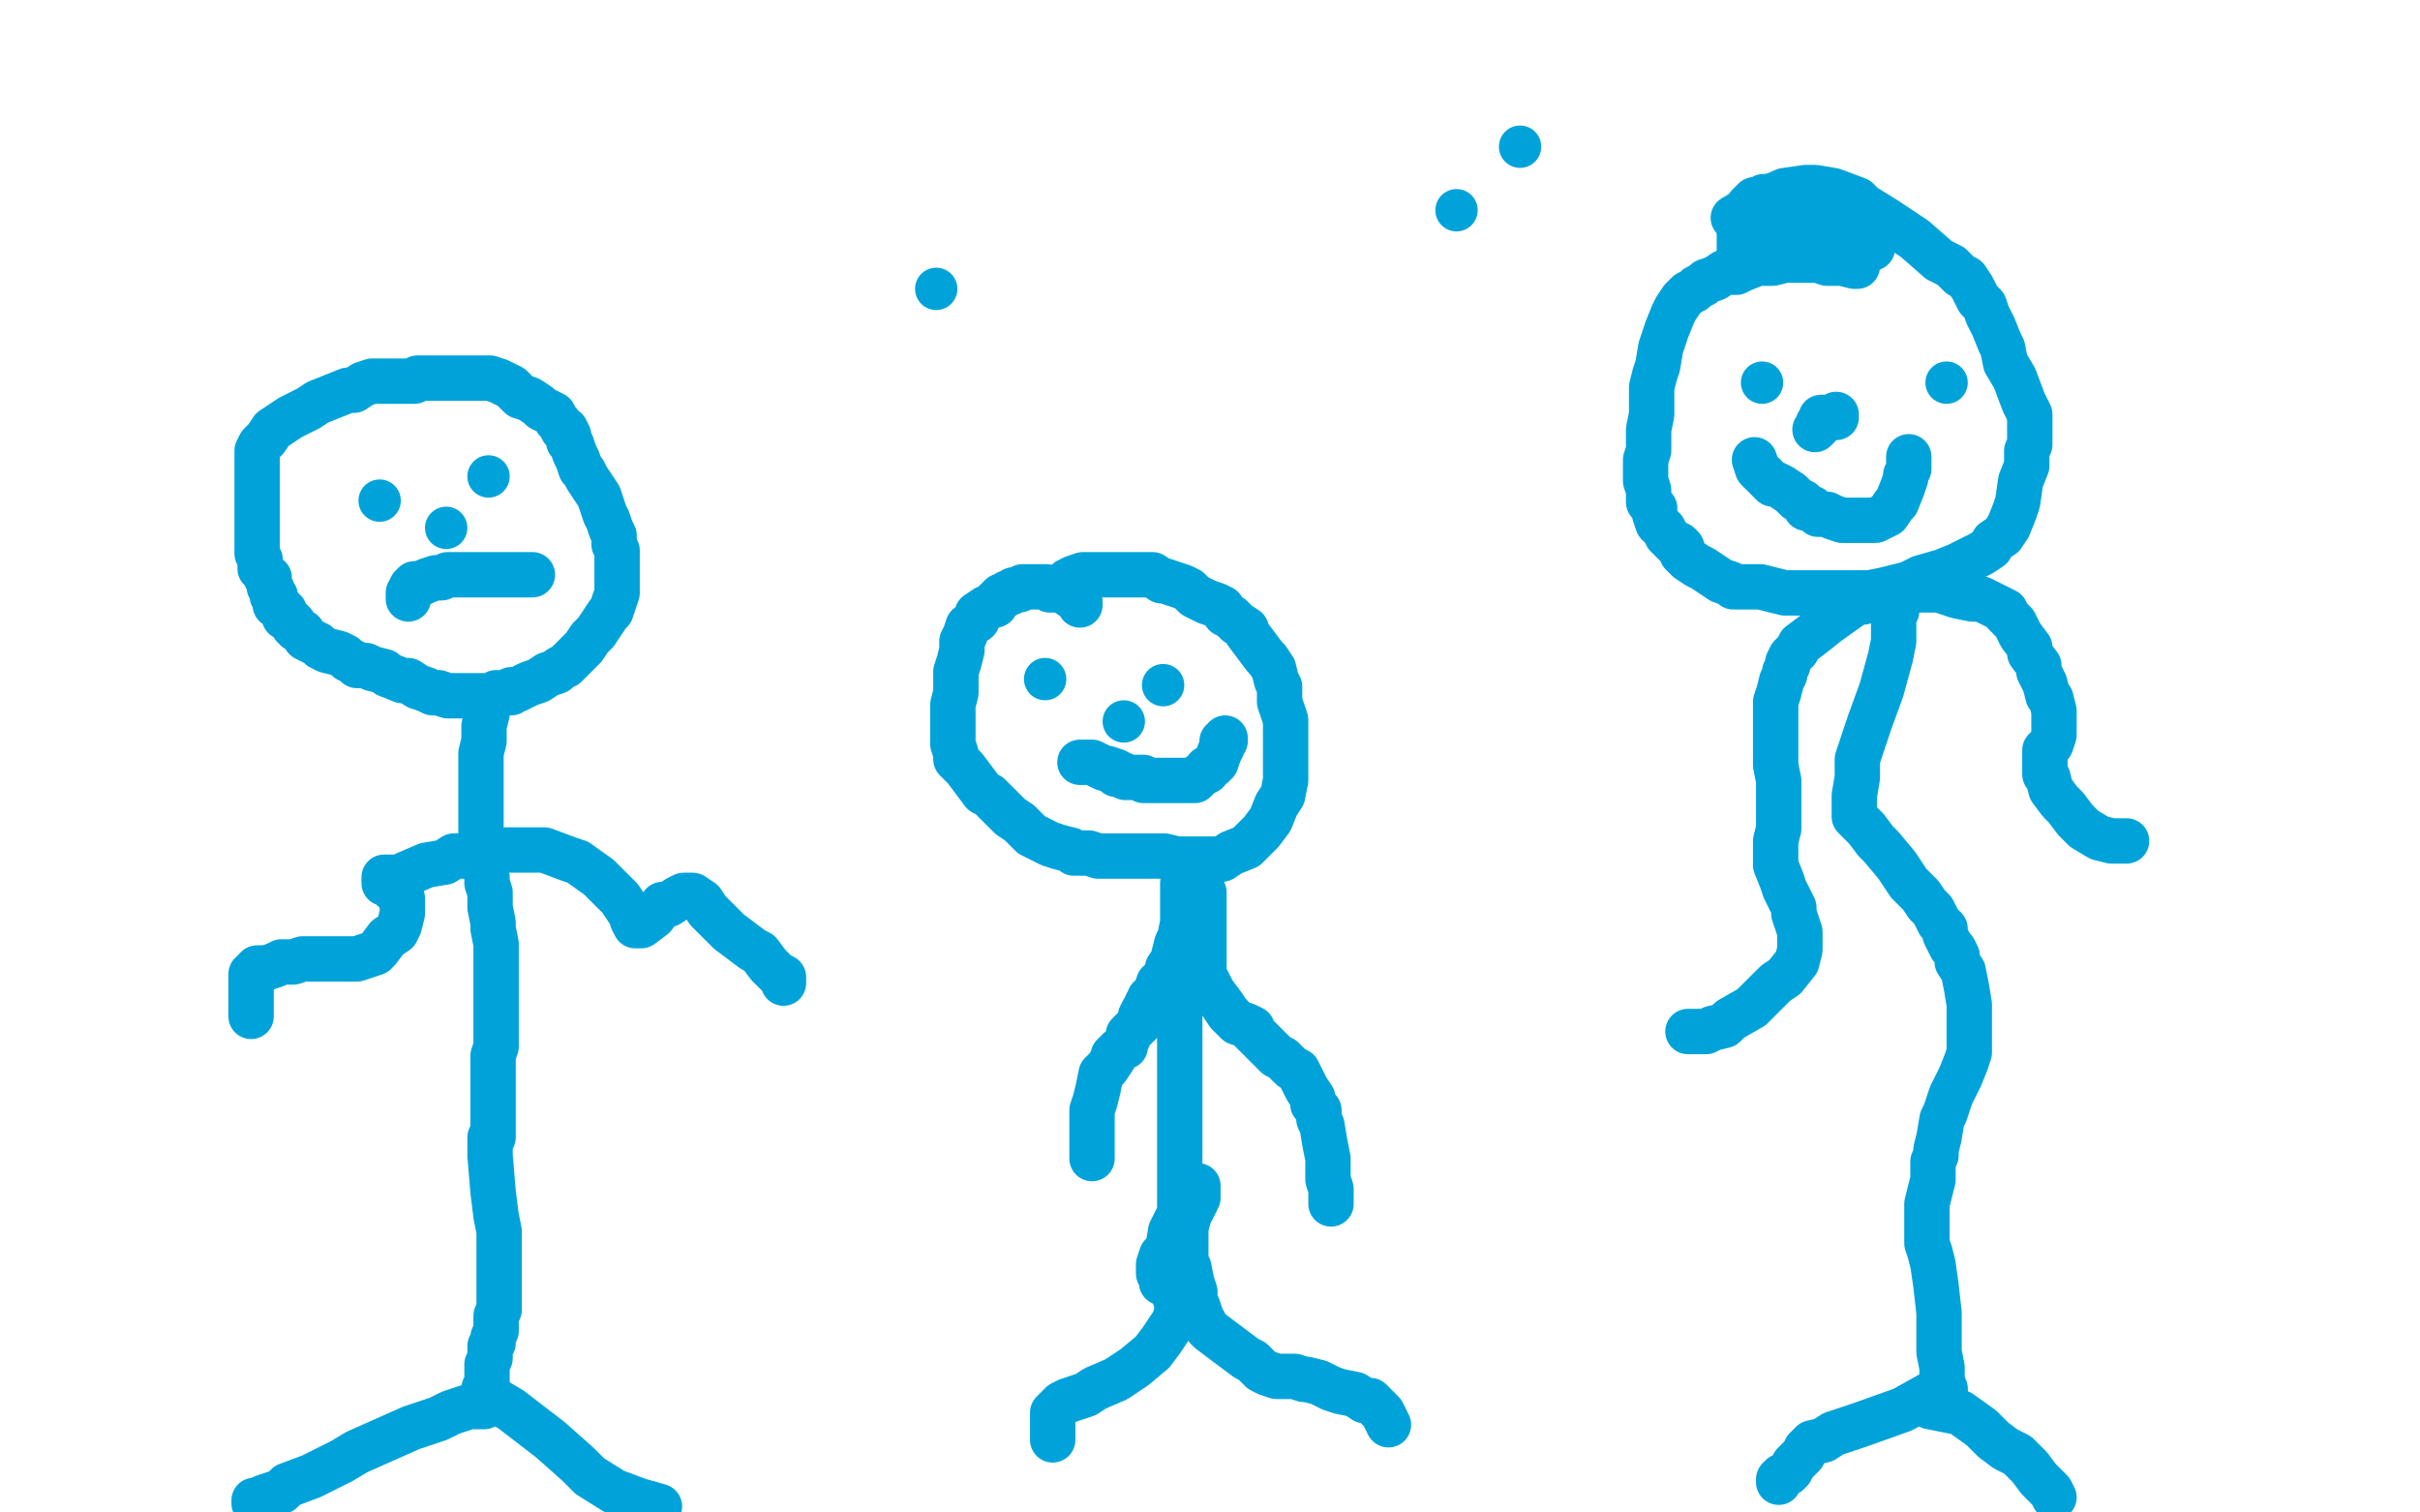 <?xml version="1.0" standalone="no"?>
<!DOCTYPE svg PUBLIC "-//W3C//DTD SVG 1.1//EN"
"http://www.w3.org/Graphics/SVG/1.1/DTD/svg11.dtd">

<svg width="800" height="500" version="1.1" xmlns="http://www.w3.org/2000/svg" xmlns:xlink="http://www.w3.org/1999/xlink" style="stroke-antialiasing: false"><desc>This SVG has been created on https://colorillo.com/</desc><rect x='0' y='0' width='800' height='500' style='fill: rgb(255,255,255); stroke-width:0' /><polyline points="86,188 86,185 85,183 85,171 85,166 85,165 85,163 85,162 85,161 85,159 85,155 85,154 85,151 85,149 86,147 88,145 90,142 93,140 96,138 98,137 102,135 105,133 110,131 115,129 117,129 120,127 123,126 126,126 127,126 131,126 133,126 137,126 138,125 144,125 149,125 150,125 153,125 157,125 158,125 161,125 162,125 165,126 167,127 169,128 171,130 172,131 175,132 178,134 179,135 181,136 183,137 184,139 185,140 186,142 187,142 188,144 188,146 189,147 190,150 191,152 192,155 193,156 194,158 196,161 198,164 199,167 200,170 201,172 202,175 203,177 203,179 203,180 204,182 204,184 204,185 204,187 204,189 204,190 204,193 204,195 204,196 203,199 202,202 201,203 199,206 197,209 196,210 195,211 193,214 191,216 190,217 187,220 185,221 184,222 181,223 178,225 175,226 173,227 171,228 169,228 169,229 167,229 165,229 164,229 162,230 158,230 156,230 152,230 148,230 145,229 143,229 141,228 138,227 135,225 133,225 128,223 127,222 123,221 121,220 118,220 117,219 115,218 114,217 112,216 108,215 106,214 105,213 103,212 101,211 100,209 98,208 97,207 97,206 96,205 95,204 94,204 94,202 93,202 93,201 92,200 91,200 91,199 91,198 91,197 90,197 90,196 90,195 89,194 89,193 89,192 89,191 88,191" style="fill: none; stroke: #00a3d9; stroke-width: 15; stroke-linejoin: round; stroke-linecap: round; stroke-antialiasing: false; stroke-antialias: 0; opacity: 1.0"/>
<polyline points="161,232 161,233 161,233 161,236 161,236 160,240 160,240 160,243 160,243 160,245 160,245 159,249 159,249 159,252 159,252 159,256 159,258 159,263 159,265 159,267 159,270 159,273 159,276 159,281 160,286 161,290 161,292 162,295 162,296 162,300 163,305 163,307 164,312 164,315 164,318 164,319 164,321 164,323 164,324 164,327 164,332 164,336 164,338 164,341 164,345 164,346 163,349 163,354 163,359 163,363 163,364 163,366 163,367 163,369 163,371 163,373 163,374 163,375 163,376 162,376 162,382 162,382 163,394 163,394 164,402 164,402 165,407 165,407 165,409 165,409 165,413 165,413 165,418 165,418 165,421 165,426 165,431 165,433 164,435 164,437 164,438 164,440 163,442 163,443 163,444 162,445 162,447 162,448 162,449 161,451 161,452 161,453 161,454 161,455 161,456 161,457 160,459 160,461 160,463 160,464 160,465 159,465 155,465 149,467 145,469 136,472 127,476 118,480 113,483 103,488 95,491 93,493 90,494 87,495 85,496 84,496 84,497" style="fill: none; stroke: #00a3d9; stroke-width: 15; stroke-linejoin: round; stroke-linecap: round; stroke-antialiasing: false; stroke-antialias: 0; opacity: 1.0"/>
<polyline points="164,463 169,466 169,466 182,476 182,476 191,484 191,484 195,488 195,488 203,493 203,493 211,496 211,496 218,498 218,498" style="fill: none; stroke: #00a3d9; stroke-width: 15; stroke-linejoin: round; stroke-linecap: round; stroke-antialiasing: false; stroke-antialias: 0; opacity: 1.0"/>
<polyline points="155,283 150,283 150,283 147,285 147,285 141,286 141,286 134,289 134,289 132,290 132,290 129,290 129,290 127,290 127,290 127,291 127,292 128,292 129,293 131,295 133,297 133,299 133,300 133,302 132,306 131,308 128,310 125,314 124,315 121,316 118,317 113,317 112,317 109,317 105,317 102,317 100,317 97,318 93,318 91,319 88,320 85,320 85,321 84,321 84,322 83,322 83,323 83,325 83,328 83,332 83,333 83,335 83,336" style="fill: none; stroke: #00a3d9; stroke-width: 15; stroke-linejoin: round; stroke-linecap: round; stroke-antialiasing: false; stroke-antialias: 0; opacity: 1.0"/>
<polyline points="159,282 161,282 161,282 167,281 167,281 169,281 169,281 174,281 174,281 178,281 178,281 180,281 180,281 188,284 188,284 191,285 198,290 203,295 205,297 207,300 209,303 209,304 210,306 211,306 212,306 216,303 219,299 221,299 224,297 226,296 228,296 229,296 232,298 234,301 236,303 241,308 245,311 249,314 251,315 254,319 257,322 259,323 259,325" style="fill: none; stroke: #00a3d9; stroke-width: 15; stroke-linejoin: round; stroke-linecap: round; stroke-antialiasing: false; stroke-antialias: 0; opacity: 1.0"/>
<circle cx="125.5" cy="165.5" r="7" style="fill: #00a3d9; stroke-antialiasing: false; stroke-antialias: 0; opacity: 1.0"/>
<circle cx="161.5" cy="157.5" r="7" style="fill: #00a3d9; stroke-antialiasing: false; stroke-antialias: 0; opacity: 1.0"/>
<polyline points="135,198 135,197 135,197 135,196 135,196 136,194 136,194 137,193 137,193 139,193 139,193 141,192 144,191 145,191 146,191 148,190 150,190 151,190 153,190 154,190 156,190 157,190 159,190 160,190 162,190 163,190 164,190 165,190 166,190 167,190 168,190 169,190 170,190 171,190 172,190 173,190 174,190 175,190 176,190" style="fill: none; stroke: #00a3d9; stroke-width: 15; stroke-linejoin: round; stroke-linecap: round; stroke-antialiasing: false; stroke-antialias: 0; opacity: 1.0"/>
<polyline points="357,200 357,199 357,199 354,197 354,197 351,195 351,195 350,195 350,195 347,195 346,194 345,194 344,194 342,194 341,194 339,194 338,194 337,195 335,195 334,196 333,196 332,197 331,197 330,198 329,199 329,200 326,201 323,203 323,205 320,207 319,210 318,212 318,215 317,219 316,222 316,225 316,228 316,229 315,233 315,236 315,238 315,241 315,246 316,249 316,251 319,254 322,258 325,262 327,263 330,266 333,269 334,270 337,272 339,274 340,275 341,276 343,277 345,278 347,279 350,280 354,281 355,282 360,282 363,283 368,283 373,283 378,283 381,283 385,283 389,284 392,284 395,284 399,284 401,284 404,284 407,282 412,280 413,279 417,275 420,271 422,266 424,263 425,258 425,254 425,251 425,248 425,244 425,243 425,238 423,232 423,227 422,225 421,221 419,218 418,217 415,213 412,209 412,208 409,206 407,204 405,203 404,201 402,200 399,199 397,198 395,197 393,195 391,194 388,193 385,192 384,192 381,190 377,190 372,190 370,190 365,190 362,190 361,190 358,190 355,191 353,192 351,194" style="fill: none; stroke: #00a3d9; stroke-width: 15; stroke-linejoin: round; stroke-linecap: round; stroke-antialiasing: false; stroke-antialias: 0; opacity: 1.0"/>
<circle cx="345.5" cy="224.5" r="7" style="fill: #00a3d9; stroke-antialiasing: false; stroke-antialias: 0; opacity: 1.0"/>
<circle cx="384.5" cy="226.5" r="7" style="fill: #00a3d9; stroke-antialiasing: false; stroke-antialias: 0; opacity: 1.0"/>
<polyline points="357,252 358,252 358,252 359,252 359,252 360,252 360,252 361,252 361,252 363,253 363,253 365,254 365,254 366,254 369,255 369,256 371,256 372,257 374,257 375,257 376,257 378,257 378,258 379,258 381,258 384,258 387,258 390,258 393,258 395,258 397,256 399,255 399,254 401,253 402,252 403,249 404,247 404,245 405,245 405,244" style="fill: none; stroke: #00a3d9; stroke-width: 15; stroke-linejoin: round; stroke-linecap: round; stroke-antialiasing: false; stroke-antialias: 0; opacity: 1.0"/>
<polyline points="391,292 391,293 391,293 391,294 391,294 391,299 391,299 391,305 391,305 390,310 390,310 389,312 389,312 388,316 388,316 388,317 386,320 385,324 383,325 382,328 381,330 380,330 380,331 379,332 379,333 378,334 377,336 377,338 375,340 373,342 373,343 372,345 372,346 370,347 368,349 368,350 366,353 364,355 363,360 362,364 361,367 361,375 361,380 361,381 361,383" style="fill: none; stroke: #00a3d9; stroke-width: 15; stroke-linejoin: round; stroke-linecap: round; stroke-antialiasing: false; stroke-antialias: 0; opacity: 1.0"/>
<polyline points="398,295 398,303 398,313 398,318 398,321 398,322 398,323 399,324 401,328 404,332 406,335 409,338 412,339 414,340 414,341 415,342 416,343 418,345 419,346 422,349 424,350 425,351 427,353 429,354 430,356 432,360 434,363 434,365 436,367 436,370 437,372 438,378 439,383 439,387 439,390 440,393 440,397 440,398" style="fill: none; stroke: #00a3d9; stroke-width: 15; stroke-linejoin: round; stroke-linecap: round; stroke-antialiasing: false; stroke-antialias: 0; opacity: 1.0"/>
<polyline points="390,332 390,337 390,337 390,347 390,347 390,352 390,352 390,362 390,362 390,372 390,372 390,379 390,379 390,385 390,385 390,388 390,394 390,396 390,401 387,407 386,413 384,415 383,418 383,419 383,420 383,421 384,422 384,424 386,425 388,427 388,428 389,428 389,430 389,431 389,434 388,437 384,443 381,447 375,452 369,456 362,459 359,461 353,463 351,464 350,465 349,466 348,467 348,470 348,471 348,473 348,475 348,476" style="fill: none; stroke: #00a3d9; stroke-width: 15; stroke-linejoin: round; stroke-linecap: round; stroke-antialiasing: false; stroke-antialias: 0; opacity: 1.0"/>
<polyline points="396,392 396,396 396,396 394,400 394,400 393,402 393,402 392,406 392,406 392,409 392,409 392,411 392,411 392,414 392,418 393,419 394,424 395,427 395,430 396,432 397,435 397,436 398,437 399,439 400,440 404,443 408,446 412,449 414,450 417,453 419,454 422,455 424,455 428,455 431,456 432,456 436,457 440,459 443,460 448,461 451,463 453,463 456,466 457,467 459,471" style="fill: none; stroke: #00a3d9; stroke-width: 15; stroke-linejoin: round; stroke-linecap: round; stroke-antialiasing: false; stroke-antialias: 0; opacity: 1.0"/>
<polyline points="614,88 613,88 613,88 609,87 609,87 605,87 605,87 604,87 604,87 601,86 601,86 599,86 599,86 598,86 598,86 594,86 590,86 586,87 585,87 581,87 576,89 574,90 570,90 567,92 564,93 563,94 561,95 560,96 558,97 556,99 554,102 553,104 551,109 549,115 548,121 547,124 546,128 546,132 546,133 546,137 545,142 545,144 545,149 544,152 544,153 544,156 544,158 544,159 545,162 545,166 547,168 547,170 548,173 549,174 550,175 551,177 552,178 553,179 554,180 555,180 556,181 556,183 558,185 561,187 563,188 566,190 569,192 572,193 573,194 576,194 577,194 582,194 586,195 590,196 592,196 595,196 597,196 601,196 606,196 610,196 615,196 618,196 623,195 631,193 635,191 642,189 647,187 653,184 655,183 658,181 659,179 662,177 664,174 666,169 667,166 668,159 670,154 670,149 671,147 671,144 671,139 671,137 669,133 666,125 663,120 662,115 661,113 659,108 657,104 656,101 654,99 652,95 650,92 648,91 645,88 641,86 633,79 624,73 616,68 614,66 606,63 600,62 597,62 590,63 583,66 573,72" style="fill: none; stroke: #00a3d9; stroke-width: 15; stroke-linejoin: round; stroke-linecap: round; stroke-antialiasing: false; stroke-antialias: 0; opacity: 1.0"/>
<polyline points="575,86 575,76 575,76 576,73 576,73 578,68 578,68 580,66 580,66 582,66 582,66 583,65 584,65 586,65 589,64 593,64 595,64 598,64 600,64 601,64 602,64 604,64 605,64 607,65 607,66 608,66 609,67 610,67 611,68 612,68 614,69 614,70 615,70 616,70 615,71 612,71 610,71 608,71 607,71 607,72 606,73 605,73 604,74 598,75 595,76 589,78 584,79 581,80 579,81 578,82 579,82 580,81 584,80 590,78 592,78 597,77 600,77 604,78 605,78 608,78 612,79 613,80 616,80 618,81 619,81 619,82" style="fill: none; stroke: #00a3d9; stroke-width: 15; stroke-linejoin: round; stroke-linecap: round; stroke-antialiasing: false; stroke-antialias: 0; opacity: 1.0"/>
<circle cx="582.5" cy="126.5" r="7" style="fill: #00a3d9; stroke-antialiasing: false; stroke-antialias: 0; opacity: 1.0"/>
<circle cx="643.5" cy="126.5" r="7" style="fill: #00a3d9; stroke-antialiasing: false; stroke-antialias: 0; opacity: 1.0"/>
<polyline points="600,142 601,141 601,141 601,140 601,140 602,139 602,139 602,138 602,138 603,138 604,138 605,138 606,138 607,138 607,137" style="fill: none; stroke: #00a3d9; stroke-width: 15; stroke-linejoin: round; stroke-linecap: round; stroke-antialiasing: false; stroke-antialias: 0; opacity: 1.0"/>
<polyline points="580,152 581,155 581,155 583,157 583,157 584,158 584,158 586,160 586,160 587,160 587,160 589,161 592,163 593,164 594,165 596,166 597,168 599,168 600,169 601,170 602,170 604,170 606,171 609,172 612,172 615,172 617,172 618,172 620,172 622,171 624,170 626,167 627,166 629,161 630,158 630,157 631,155 631,153 631,152 631,151" style="fill: none; stroke: #00a3d9; stroke-width: 15; stroke-linejoin: round; stroke-linecap: round; stroke-antialiasing: false; stroke-antialias: 0; opacity: 1.0"/>
<circle cx="371.5" cy="238.5" r="7" style="fill: #00a3d9; stroke-antialiasing: false; stroke-antialias: 0; opacity: 1.0"/>
<circle cx="147.5" cy="174.5" r="7" style="fill: #00a3d9; stroke-antialiasing: false; stroke-antialias: 0; opacity: 1.0"/>
<polyline points="616,199 614,199 614,199 611,201 611,201 604,206 604,206 599,210 599,210 595,213 595,213 594,215 594,215 592,217 592,217 591,219 591,220 590,222 590,223 589,225 588,229 587,232 587,233 587,236 587,238 587,241 587,242 587,245 587,248 587,250 587,253 588,258 588,261 588,266 588,271 588,274 587,278 587,281 587,283 587,286 589,291 590,294 593,300 593,302 595,308 595,313 595,314 594,318 590,323 587,325 579,333 572,337 570,339 566,340 564,341 561,341 560,341 558,341" style="fill: none; stroke: #00a3d9; stroke-width: 15; stroke-linejoin: round; stroke-linecap: round; stroke-antialiasing: false; stroke-antialias: 0; opacity: 1.0"/>
<polyline points="628,195 630,195 630,195 632,195 632,195 636,195 636,195 641,195 641,195 647,197 647,197 652,198 652,198 655,198 655,198 659,200 663,202 663,203 666,206 668,210 671,214 671,216 674,220 674,222 676,226 677,230 678,231 679,235 679,238 679,241 679,243 678,246 676,248 676,249 676,251 676,253 676,256 677,257 678,261 681,265 683,267 686,271 689,274 694,277 698,278 703,278" style="fill: none; stroke: #00a3d9; stroke-width: 15; stroke-linejoin: round; stroke-linecap: round; stroke-antialiasing: false; stroke-antialias: 0; opacity: 1.0"/>
<polyline points="627,202 626,203 626,203 626,212 626,212 625,217 625,217 622,228 622,228 618,239 618,239 615,248 615,248 614,251 614,251 614,257 613,263 613,266 613,269 613,270 614,271 615,272 617,274 620,278 622,280 627,286 631,292 635,296 637,299 639,301 640,303 641,305 643,307 643,309 645,313 646,314 647,316 647,318 649,321 650,326 651,332 651,335 651,342 651,348 650,351 648,356 645,362 643,368 642,370 641,376 640,380 640,382 639,384 639,385 639,385 639,390 639,390 638,394 638,394 637,398 637,398 637,402 637,402 637,407 637,407 637,411 637,411 638,414 639,418 640,425 641,434 641,444 641,447 642,452 642,457 643,460" style="fill: none; stroke: #00a3d9; stroke-width: 15; stroke-linejoin: round; stroke-linecap: round; stroke-antialiasing: false; stroke-antialias: 0; opacity: 1.0"/>
<polyline points="643,459 642,459 642,459 638,461 638,461 629,466 629,466 615,471 615,471 606,474 606,474 603,476 603,476 599,477 599,477 597,479 596,481 595,482 593,484 592,486 591,487 589,488 588,489 588,490" style="fill: none; stroke: #00a3d9; stroke-width: 15; stroke-linejoin: round; stroke-linecap: round; stroke-antialiasing: false; stroke-antialias: 0; opacity: 1.0"/>
<polyline points="638,465 643,466 643,466 648,467 648,467 655,472 655,472 659,476 659,476 663,479 663,479 665,480 665,480 667,481 667,481 669,483 671,485 674,489 676,491 678,493 679,495" style="fill: none; stroke: #00a3d9; stroke-width: 15; stroke-linejoin: round; stroke-linecap: round; stroke-antialiasing: false; stroke-antialias: 0; opacity: 1.0"/>
<circle cx="309.5" cy="95.5" r="7" style="fill: #00a3d9; stroke-antialiasing: false; stroke-antialias: 0; opacity: 1.0"/>
<circle cx="502.5" cy="48.5" r="7" style="fill: #00a3d9; stroke-antialiasing: false; stroke-antialias: 0; opacity: 1.0"/>
<circle cx="481.5" cy="69.5" r="7" style="fill: #00a3d9; stroke-antialiasing: false; stroke-antialias: 0; opacity: 1.0"/>
</svg>
